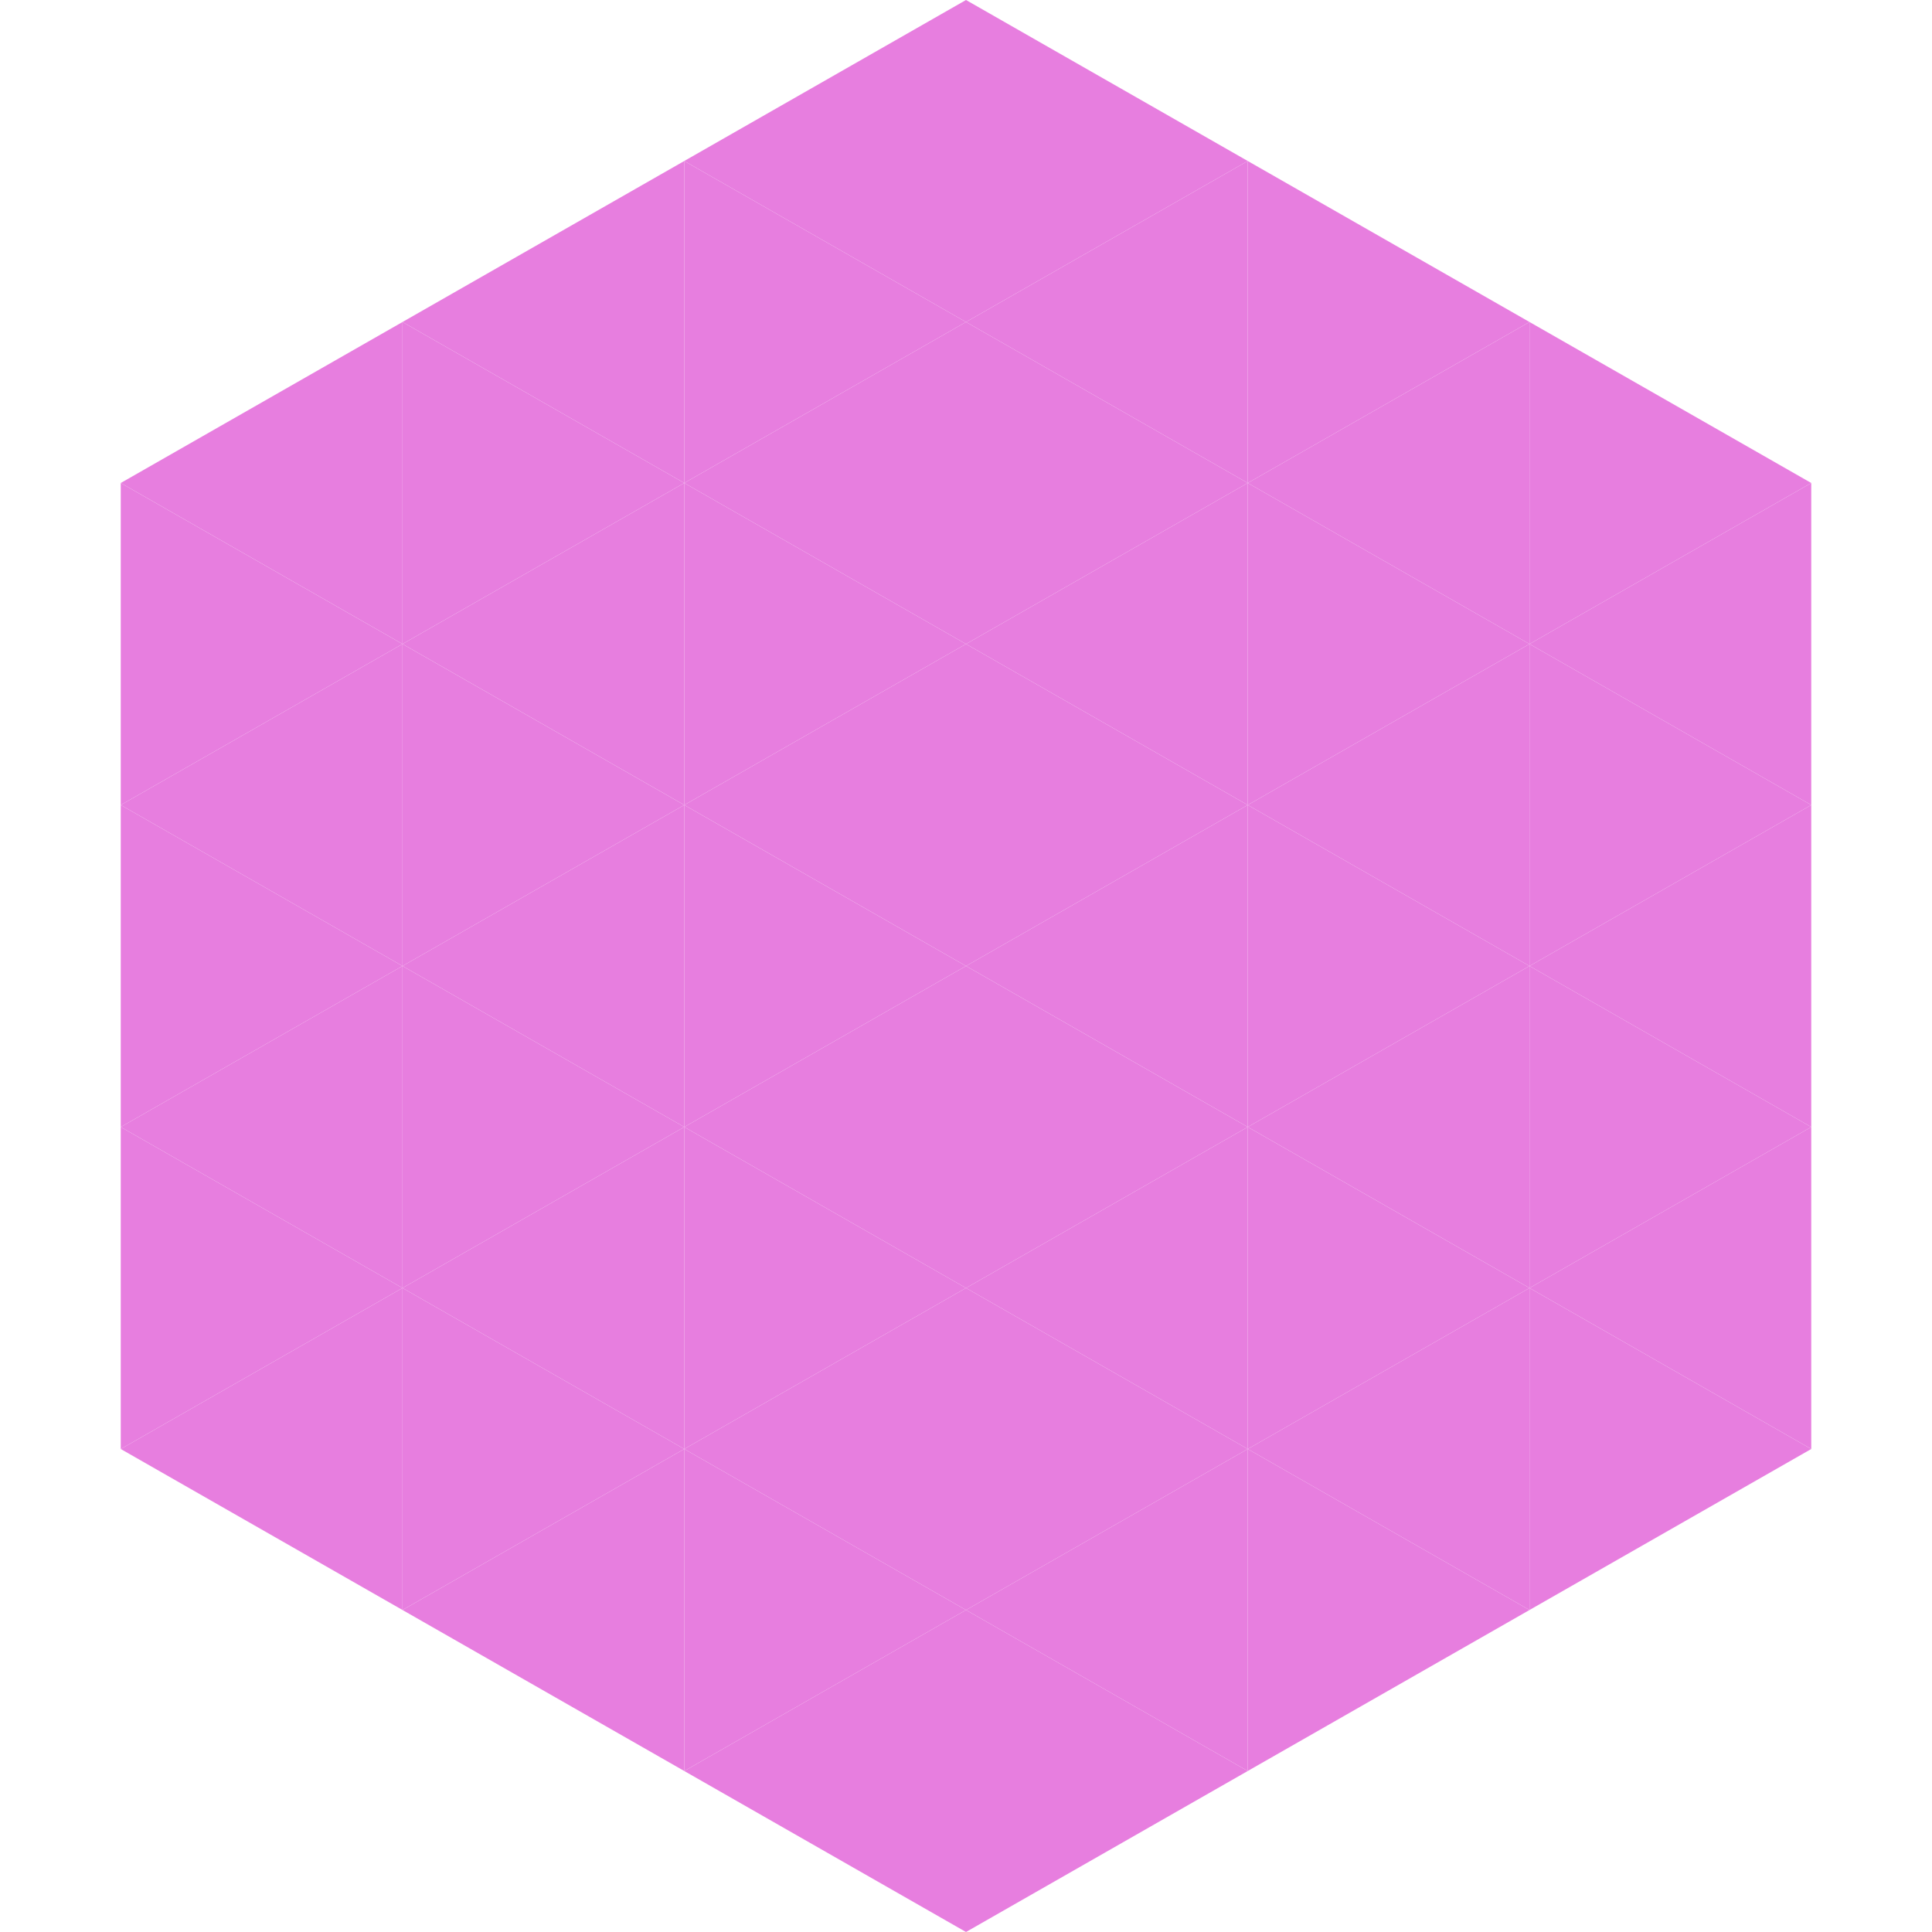 <?xml version="1.0"?>
<!-- Generated by SVGo -->
<svg width="240" height="240"
     xmlns="http://www.w3.org/2000/svg"
     xmlns:xlink="http://www.w3.org/1999/xlink">
<polygon points="50,40 15,60 50,80" style="fill:rgb(231,126,223)" />
<polygon points="190,40 225,60 190,80" style="fill:rgb(231,126,223)" />
<polygon points="15,60 50,80 15,100" style="fill:rgb(231,126,223)" />
<polygon points="225,60 190,80 225,100" style="fill:rgb(231,126,223)" />
<polygon points="50,80 15,100 50,120" style="fill:rgb(231,126,223)" />
<polygon points="190,80 225,100 190,120" style="fill:rgb(231,126,223)" />
<polygon points="15,100 50,120 15,140" style="fill:rgb(231,126,223)" />
<polygon points="225,100 190,120 225,140" style="fill:rgb(231,126,223)" />
<polygon points="50,120 15,140 50,160" style="fill:rgb(231,126,223)" />
<polygon points="190,120 225,140 190,160" style="fill:rgb(231,126,223)" />
<polygon points="15,140 50,160 15,180" style="fill:rgb(231,126,223)" />
<polygon points="225,140 190,160 225,180" style="fill:rgb(231,126,223)" />
<polygon points="50,160 15,180 50,200" style="fill:rgb(231,126,223)" />
<polygon points="190,160 225,180 190,200" style="fill:rgb(231,126,223)" />
<polygon points="15,180 50,200 15,220" style="fill:rgb(255,255,255); fill-opacity:0" />
<polygon points="225,180 190,200 225,220" style="fill:rgb(255,255,255); fill-opacity:0" />
<polygon points="50,0 85,20 50,40" style="fill:rgb(255,255,255); fill-opacity:0" />
<polygon points="190,0 155,20 190,40" style="fill:rgb(255,255,255); fill-opacity:0" />
<polygon points="85,20 50,40 85,60" style="fill:rgb(231,126,223)" />
<polygon points="155,20 190,40 155,60" style="fill:rgb(231,126,223)" />
<polygon points="50,40 85,60 50,80" style="fill:rgb(231,126,223)" />
<polygon points="190,40 155,60 190,80" style="fill:rgb(231,126,223)" />
<polygon points="85,60 50,80 85,100" style="fill:rgb(231,126,223)" />
<polygon points="155,60 190,80 155,100" style="fill:rgb(231,126,223)" />
<polygon points="50,80 85,100 50,120" style="fill:rgb(231,126,223)" />
<polygon points="190,80 155,100 190,120" style="fill:rgb(231,126,223)" />
<polygon points="85,100 50,120 85,140" style="fill:rgb(231,126,223)" />
<polygon points="155,100 190,120 155,140" style="fill:rgb(231,126,223)" />
<polygon points="50,120 85,140 50,160" style="fill:rgb(231,126,223)" />
<polygon points="190,120 155,140 190,160" style="fill:rgb(231,126,223)" />
<polygon points="85,140 50,160 85,180" style="fill:rgb(231,126,223)" />
<polygon points="155,140 190,160 155,180" style="fill:rgb(231,126,223)" />
<polygon points="50,160 85,180 50,200" style="fill:rgb(231,126,223)" />
<polygon points="190,160 155,180 190,200" style="fill:rgb(231,126,223)" />
<polygon points="85,180 50,200 85,220" style="fill:rgb(231,126,223)" />
<polygon points="155,180 190,200 155,220" style="fill:rgb(231,126,223)" />
<polygon points="120,0 85,20 120,40" style="fill:rgb(231,126,223)" />
<polygon points="120,0 155,20 120,40" style="fill:rgb(231,126,223)" />
<polygon points="85,20 120,40 85,60" style="fill:rgb(231,126,223)" />
<polygon points="155,20 120,40 155,60" style="fill:rgb(231,126,223)" />
<polygon points="120,40 85,60 120,80" style="fill:rgb(231,126,223)" />
<polygon points="120,40 155,60 120,80" style="fill:rgb(231,126,223)" />
<polygon points="85,60 120,80 85,100" style="fill:rgb(231,126,223)" />
<polygon points="155,60 120,80 155,100" style="fill:rgb(231,126,223)" />
<polygon points="120,80 85,100 120,120" style="fill:rgb(231,126,223)" />
<polygon points="120,80 155,100 120,120" style="fill:rgb(231,126,223)" />
<polygon points="85,100 120,120 85,140" style="fill:rgb(231,126,223)" />
<polygon points="155,100 120,120 155,140" style="fill:rgb(231,126,223)" />
<polygon points="120,120 85,140 120,160" style="fill:rgb(231,126,223)" />
<polygon points="120,120 155,140 120,160" style="fill:rgb(231,126,223)" />
<polygon points="85,140 120,160 85,180" style="fill:rgb(231,126,223)" />
<polygon points="155,140 120,160 155,180" style="fill:rgb(231,126,223)" />
<polygon points="120,160 85,180 120,200" style="fill:rgb(231,126,223)" />
<polygon points="120,160 155,180 120,200" style="fill:rgb(231,126,223)" />
<polygon points="85,180 120,200 85,220" style="fill:rgb(231,126,223)" />
<polygon points="155,180 120,200 155,220" style="fill:rgb(231,126,223)" />
<polygon points="120,200 85,220 120,240" style="fill:rgb(231,126,223)" />
<polygon points="120,200 155,220 120,240" style="fill:rgb(231,126,223)" />
<polygon points="85,220 120,240 85,260" style="fill:rgb(255,255,255); fill-opacity:0" />
<polygon points="155,220 120,240 155,260" style="fill:rgb(255,255,255); fill-opacity:0" />
</svg>
